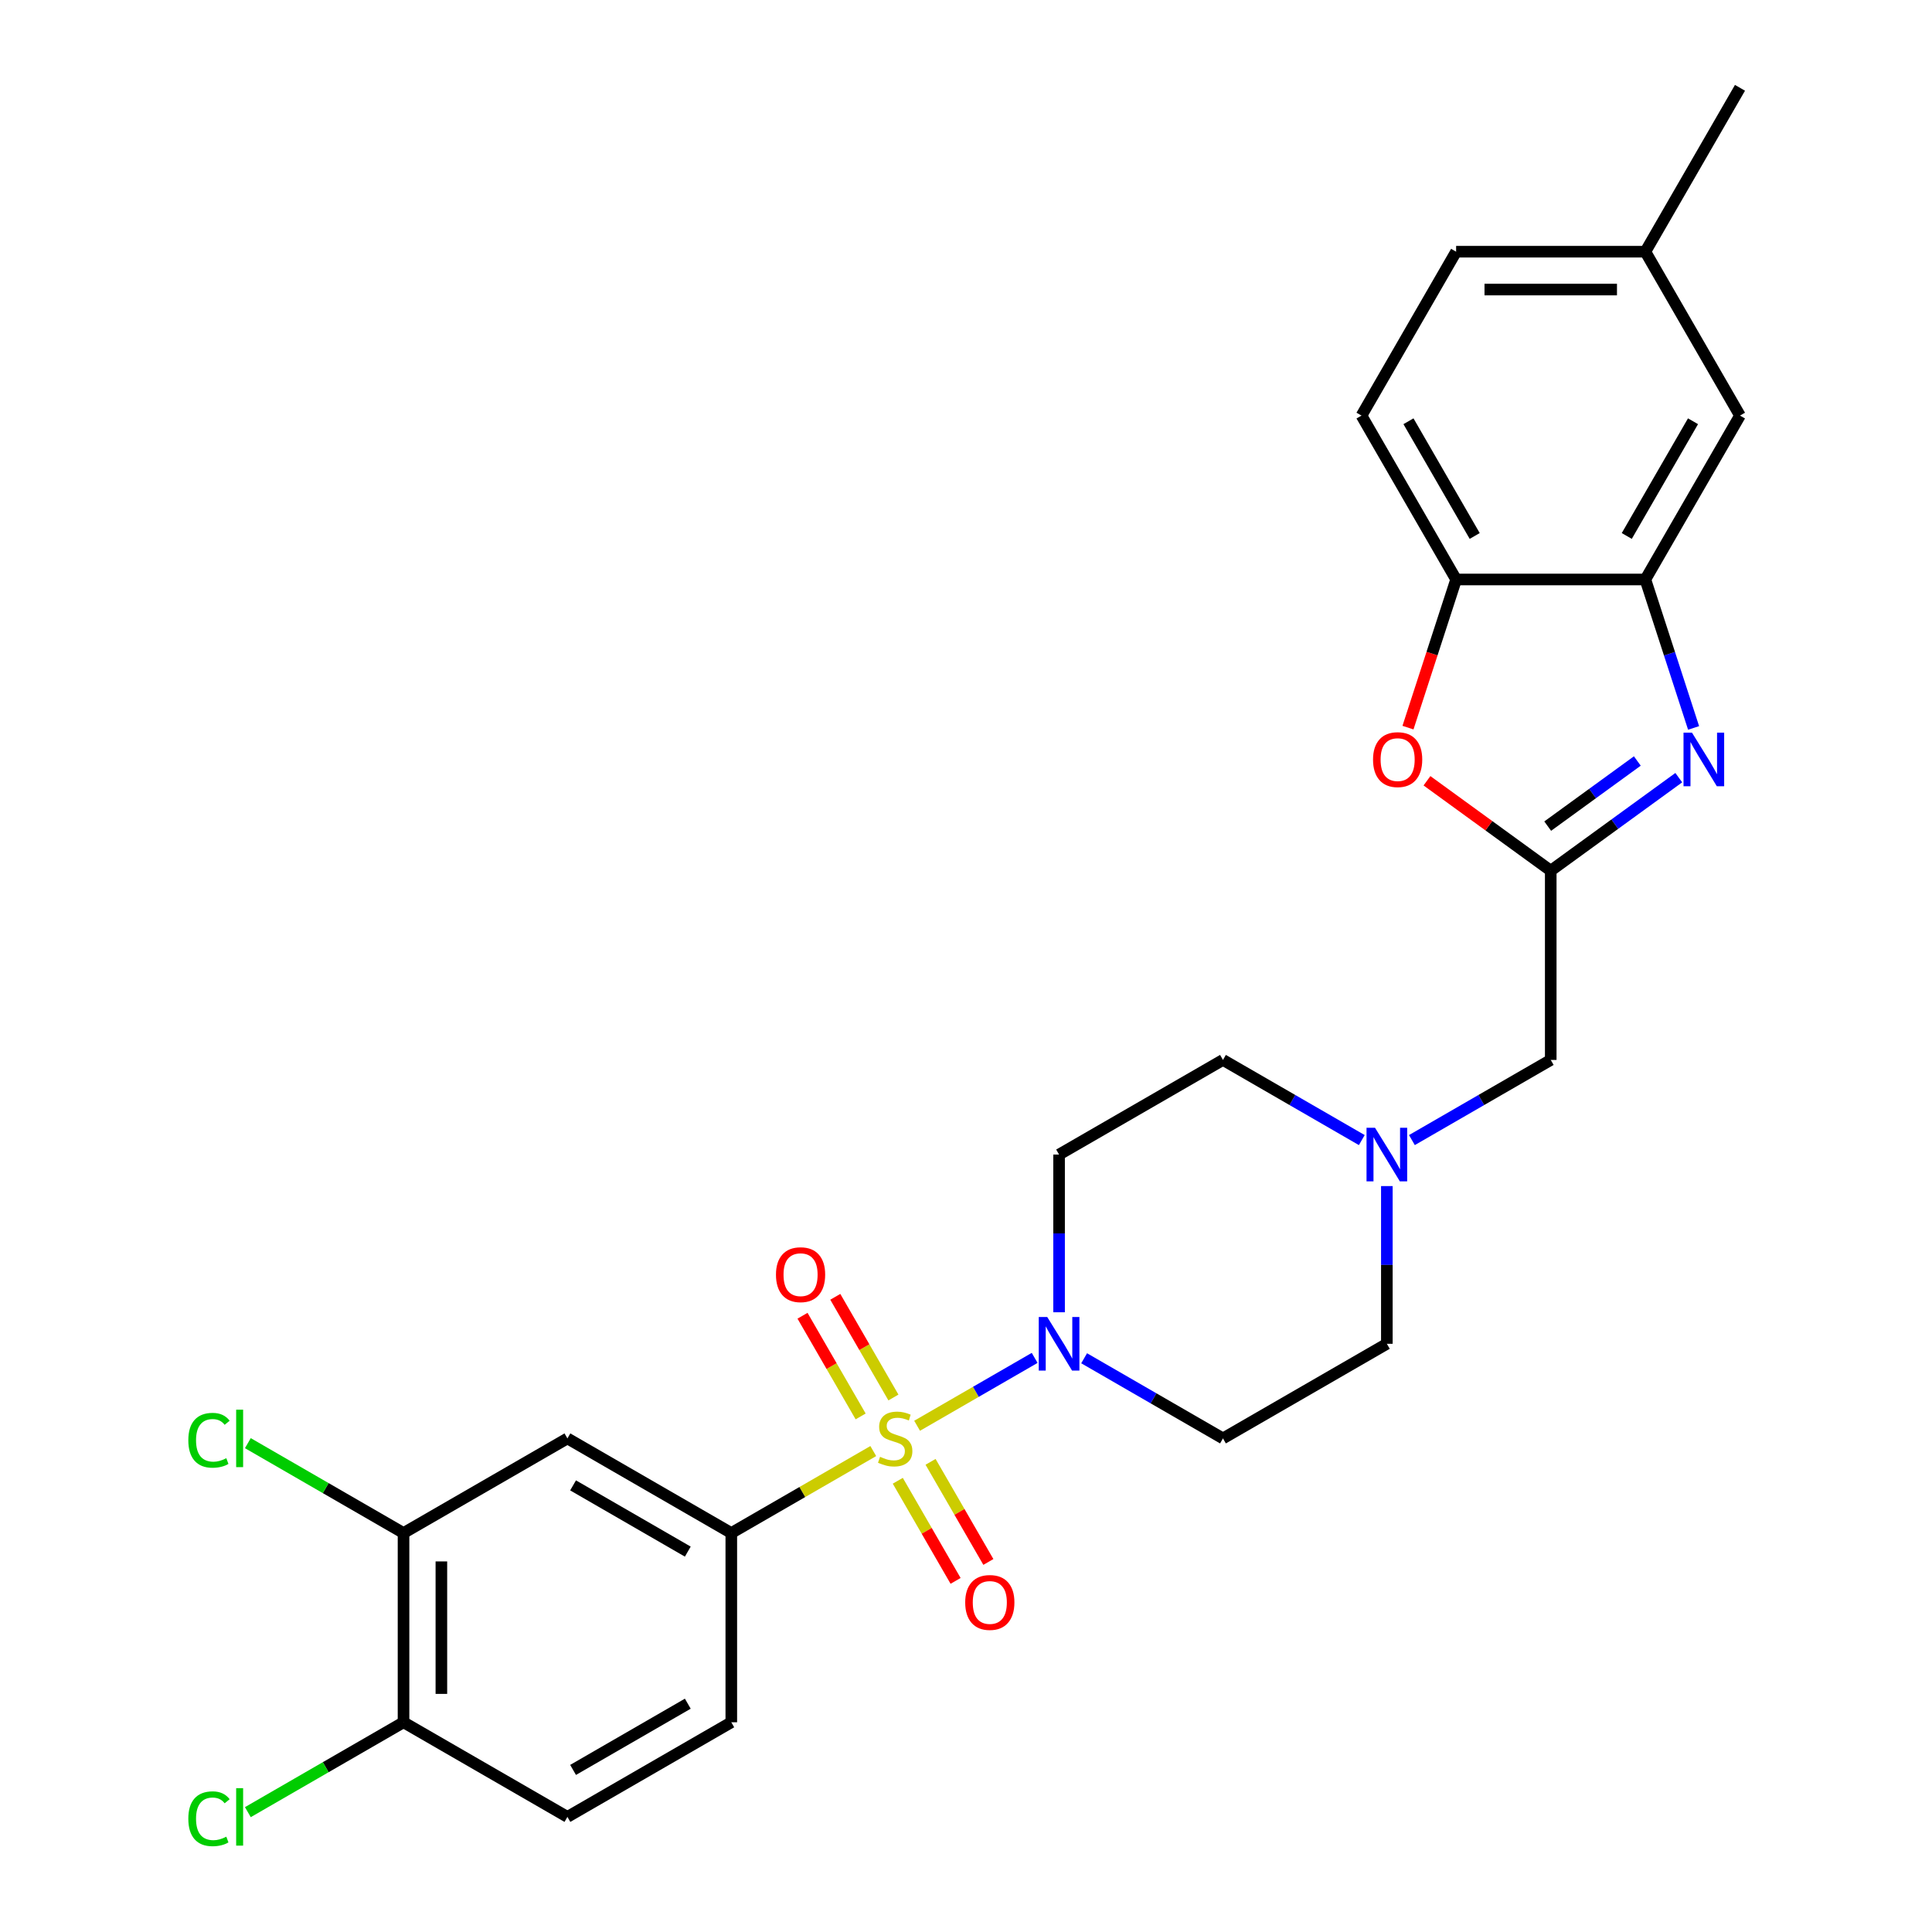 <?xml version='1.0' encoding='iso-8859-1'?>
<svg version='1.1' baseProfile='full'
              xmlns='http://www.w3.org/2000/svg'
                      xmlns:rdkit='http://www.rdkit.org/xml'
                      xmlns:xlink='http://www.w3.org/1999/xlink'
                  xml:space='preserve'
width='1000px' height='1000px' viewBox='0 0 1000 1000'>
<!-- END OF HEADER -->
<rect style='opacity:1.0;fill:#FFFFFF;stroke:none' width='1000' height='1000' x='0' y='0'> </rect>
<path class='bond-1' d='M 474.692,737.972 L 505.114,720.407' style='fill:none;fill-rule:evenodd;stroke:#CCCC00;stroke-width:6px;stroke-linecap:butt;stroke-linejoin:miter;stroke-opacity:1' />
<path class='bond-1' d='M 505.114,720.407 L 535.536,702.843' style='fill:none;fill-rule:evenodd;stroke:#0000FF;stroke-width:6px;stroke-linecap:butt;stroke-linejoin:miter;stroke-opacity:1' />
<path class='bond-3' d='M 452.006,751.069 L 415.264,772.282' style='fill:none;fill-rule:evenodd;stroke:#CCCC00;stroke-width:6px;stroke-linecap:butt;stroke-linejoin:miter;stroke-opacity:1' />
<path class='bond-3' d='M 415.264,772.282 L 378.521,793.496' style='fill:none;fill-rule:evenodd;stroke:#000000;stroke-width:6px;stroke-linecap:butt;stroke-linejoin:miter;stroke-opacity:1' />
<path class='bond-10' d='M 464.695,766.442 L 479.654,792.352' style='fill:none;fill-rule:evenodd;stroke:#CCCC00;stroke-width:6px;stroke-linecap:butt;stroke-linejoin:miter;stroke-opacity:1' />
<path class='bond-10' d='M 479.654,792.352 L 494.613,818.262' style='fill:none;fill-rule:evenodd;stroke:#FF0000;stroke-width:6px;stroke-linecap:butt;stroke-linejoin:miter;stroke-opacity:1' />
<path class='bond-10' d='M 481.661,756.647 L 496.62,782.557' style='fill:none;fill-rule:evenodd;stroke:#CCCC00;stroke-width:6px;stroke-linecap:butt;stroke-linejoin:miter;stroke-opacity:1' />
<path class='bond-10' d='M 496.62,782.557 L 511.579,808.467' style='fill:none;fill-rule:evenodd;stroke:#FF0000;stroke-width:6px;stroke-linecap:butt;stroke-linejoin:miter;stroke-opacity:1' />
<path class='bond-11' d='M 462.433,723.343 L 447.389,697.287' style='fill:none;fill-rule:evenodd;stroke:#CCCC00;stroke-width:6px;stroke-linecap:butt;stroke-linejoin:miter;stroke-opacity:1' />
<path class='bond-11' d='M 447.389,697.287 L 432.346,671.231' style='fill:none;fill-rule:evenodd;stroke:#FF0000;stroke-width:6px;stroke-linecap:butt;stroke-linejoin:miter;stroke-opacity:1' />
<path class='bond-11' d='M 445.467,733.138 L 430.424,707.082' style='fill:none;fill-rule:evenodd;stroke:#CCCC00;stroke-width:6px;stroke-linecap:butt;stroke-linejoin:miter;stroke-opacity:1' />
<path class='bond-11' d='M 430.424,707.082 L 415.38,681.026' style='fill:none;fill-rule:evenodd;stroke:#FF0000;stroke-width:6px;stroke-linecap:butt;stroke-linejoin:miter;stroke-opacity:1' />
<path class='bond-0' d='M 868.935,402.517 L 835.798,426.592' style='fill:none;fill-rule:evenodd;stroke:#0000FF;stroke-width:6px;stroke-linecap:butt;stroke-linejoin:miter;stroke-opacity:1' />
<path class='bond-0' d='M 835.798,426.592 L 802.66,450.668' style='fill:none;fill-rule:evenodd;stroke:#000000;stroke-width:6px;stroke-linecap:butt;stroke-linejoin:miter;stroke-opacity:1' />
<path class='bond-0' d='M 847.479,393.891 L 824.283,410.744' style='fill:none;fill-rule:evenodd;stroke:#0000FF;stroke-width:6px;stroke-linecap:butt;stroke-linejoin:miter;stroke-opacity:1' />
<path class='bond-0' d='M 824.283,410.744 L 801.086,427.597' style='fill:none;fill-rule:evenodd;stroke:#000000;stroke-width:6px;stroke-linecap:butt;stroke-linejoin:miter;stroke-opacity:1' />
<path class='bond-5' d='M 876.602,376.776 L 864.118,338.357' style='fill:none;fill-rule:evenodd;stroke:#0000FF;stroke-width:6px;stroke-linecap:butt;stroke-linejoin:miter;stroke-opacity:1' />
<path class='bond-5' d='M 864.118,338.357 L 851.635,299.938' style='fill:none;fill-rule:evenodd;stroke:#000000;stroke-width:6px;stroke-linecap:butt;stroke-linejoin:miter;stroke-opacity:1' />
<path class='bond-12' d='M 561.145,703.032 L 597.075,723.776' style='fill:none;fill-rule:evenodd;stroke:#0000FF;stroke-width:6px;stroke-linecap:butt;stroke-linejoin:miter;stroke-opacity:1' />
<path class='bond-12' d='M 597.075,723.776 L 633.005,744.52' style='fill:none;fill-rule:evenodd;stroke:#000000;stroke-width:6px;stroke-linecap:butt;stroke-linejoin:miter;stroke-opacity:1' />
<path class='bond-13' d='M 548.177,679.226 L 548.177,638.41' style='fill:none;fill-rule:evenodd;stroke:#0000FF;stroke-width:6px;stroke-linecap:butt;stroke-linejoin:miter;stroke-opacity:1' />
<path class='bond-13' d='M 548.177,638.41 L 548.177,597.594' style='fill:none;fill-rule:evenodd;stroke:#000000;stroke-width:6px;stroke-linecap:butt;stroke-linejoin:miter;stroke-opacity:1' />
<path class='bond-2' d='M 802.66,450.668 L 802.66,548.619' style='fill:none;fill-rule:evenodd;stroke:#000000;stroke-width:6px;stroke-linecap:butt;stroke-linejoin:miter;stroke-opacity:1' />
<path class='bond-4' d='M 802.66,450.668 L 770.629,427.397' style='fill:none;fill-rule:evenodd;stroke:#000000;stroke-width:6px;stroke-linecap:butt;stroke-linejoin:miter;stroke-opacity:1' />
<path class='bond-4' d='M 770.629,427.397 L 738.599,404.125' style='fill:none;fill-rule:evenodd;stroke:#FF0000;stroke-width:6px;stroke-linecap:butt;stroke-linejoin:miter;stroke-opacity:1' />
<path class='bond-6' d='M 378.521,793.496 L 293.694,744.52' style='fill:none;fill-rule:evenodd;stroke:#000000;stroke-width:6px;stroke-linecap:butt;stroke-linejoin:miter;stroke-opacity:1' />
<path class='bond-6' d='M 356.002,803.115 L 296.623,768.832' style='fill:none;fill-rule:evenodd;stroke:#000000;stroke-width:6px;stroke-linecap:butt;stroke-linejoin:miter;stroke-opacity:1' />
<path class='bond-17' d='M 378.521,793.496 L 378.521,891.446' style='fill:none;fill-rule:evenodd;stroke:#000000;stroke-width:6px;stroke-linecap:butt;stroke-linejoin:miter;stroke-opacity:1' />
<path class='bond-7' d='M 728.769,376.619 L 741.227,338.278' style='fill:none;fill-rule:evenodd;stroke:#FF0000;stroke-width:6px;stroke-linecap:butt;stroke-linejoin:miter;stroke-opacity:1' />
<path class='bond-7' d='M 741.227,338.278 L 753.685,299.938' style='fill:none;fill-rule:evenodd;stroke:#000000;stroke-width:6px;stroke-linecap:butt;stroke-linejoin:miter;stroke-opacity:1' />
<path class='bond-16' d='M 851.635,299.938 L 900.611,215.11' style='fill:none;fill-rule:evenodd;stroke:#000000;stroke-width:6px;stroke-linecap:butt;stroke-linejoin:miter;stroke-opacity:1' />
<path class='bond-16' d='M 842.016,277.419 L 876.299,218.039' style='fill:none;fill-rule:evenodd;stroke:#000000;stroke-width:6px;stroke-linecap:butt;stroke-linejoin:miter;stroke-opacity:1' />
<path class='bond-29' d='M 851.635,299.938 L 753.685,299.938' style='fill:none;fill-rule:evenodd;stroke:#000000;stroke-width:6px;stroke-linecap:butt;stroke-linejoin:miter;stroke-opacity:1' />
<path class='bond-9' d='M 293.694,744.52 L 208.866,793.496' style='fill:none;fill-rule:evenodd;stroke:#000000;stroke-width:6px;stroke-linecap:butt;stroke-linejoin:miter;stroke-opacity:1' />
<path class='bond-18' d='M 753.685,299.938 L 704.709,215.11' style='fill:none;fill-rule:evenodd;stroke:#000000;stroke-width:6px;stroke-linecap:butt;stroke-linejoin:miter;stroke-opacity:1' />
<path class='bond-18' d='M 763.304,277.419 L 729.021,218.039' style='fill:none;fill-rule:evenodd;stroke:#000000;stroke-width:6px;stroke-linecap:butt;stroke-linejoin:miter;stroke-opacity:1' />
<path class='bond-8' d='M 704.864,590.107 L 668.934,569.363' style='fill:none;fill-rule:evenodd;stroke:#0000FF;stroke-width:6px;stroke-linecap:butt;stroke-linejoin:miter;stroke-opacity:1' />
<path class='bond-8' d='M 668.934,569.363 L 633.005,548.619' style='fill:none;fill-rule:evenodd;stroke:#000000;stroke-width:6px;stroke-linecap:butt;stroke-linejoin:miter;stroke-opacity:1' />
<path class='bond-14' d='M 730.801,590.107 L 766.73,569.363' style='fill:none;fill-rule:evenodd;stroke:#0000FF;stroke-width:6px;stroke-linecap:butt;stroke-linejoin:miter;stroke-opacity:1' />
<path class='bond-14' d='M 766.73,569.363 L 802.66,548.619' style='fill:none;fill-rule:evenodd;stroke:#000000;stroke-width:6px;stroke-linecap:butt;stroke-linejoin:miter;stroke-opacity:1' />
<path class='bond-27' d='M 717.832,613.913 L 717.832,654.729' style='fill:none;fill-rule:evenodd;stroke:#0000FF;stroke-width:6px;stroke-linecap:butt;stroke-linejoin:miter;stroke-opacity:1' />
<path class='bond-27' d='M 717.832,654.729 L 717.832,695.545' style='fill:none;fill-rule:evenodd;stroke:#000000;stroke-width:6px;stroke-linecap:butt;stroke-linejoin:miter;stroke-opacity:1' />
<path class='bond-22' d='M 208.866,793.496 L 168.577,770.235' style='fill:none;fill-rule:evenodd;stroke:#000000;stroke-width:6px;stroke-linecap:butt;stroke-linejoin:miter;stroke-opacity:1' />
<path class='bond-22' d='M 168.577,770.235 L 128.289,746.975' style='fill:none;fill-rule:evenodd;stroke:#00CC00;stroke-width:6px;stroke-linecap:butt;stroke-linejoin:miter;stroke-opacity:1' />
<path class='bond-28' d='M 208.866,793.496 L 208.866,891.446' style='fill:none;fill-rule:evenodd;stroke:#000000;stroke-width:6px;stroke-linecap:butt;stroke-linejoin:miter;stroke-opacity:1' />
<path class='bond-28' d='M 228.456,808.188 L 228.456,876.754' style='fill:none;fill-rule:evenodd;stroke:#000000;stroke-width:6px;stroke-linecap:butt;stroke-linejoin:miter;stroke-opacity:1' />
<path class='bond-21' d='M 633.005,744.52 L 717.832,695.545' style='fill:none;fill-rule:evenodd;stroke:#000000;stroke-width:6px;stroke-linecap:butt;stroke-linejoin:miter;stroke-opacity:1' />
<path class='bond-20' d='M 548.177,597.594 L 633.005,548.619' style='fill:none;fill-rule:evenodd;stroke:#000000;stroke-width:6px;stroke-linecap:butt;stroke-linejoin:miter;stroke-opacity:1' />
<path class='bond-15' d='M 208.866,891.446 L 293.694,940.422' style='fill:none;fill-rule:evenodd;stroke:#000000;stroke-width:6px;stroke-linecap:butt;stroke-linejoin:miter;stroke-opacity:1' />
<path class='bond-24' d='M 208.866,891.446 L 168.577,914.707' style='fill:none;fill-rule:evenodd;stroke:#000000;stroke-width:6px;stroke-linecap:butt;stroke-linejoin:miter;stroke-opacity:1' />
<path class='bond-24' d='M 168.577,914.707 L 128.289,937.967' style='fill:none;fill-rule:evenodd;stroke:#00CC00;stroke-width:6px;stroke-linecap:butt;stroke-linejoin:miter;stroke-opacity:1' />
<path class='bond-23' d='M 900.611,215.11 L 851.635,130.282' style='fill:none;fill-rule:evenodd;stroke:#000000;stroke-width:6px;stroke-linecap:butt;stroke-linejoin:miter;stroke-opacity:1' />
<path class='bond-19' d='M 378.521,891.446 L 293.694,940.422' style='fill:none;fill-rule:evenodd;stroke:#000000;stroke-width:6px;stroke-linecap:butt;stroke-linejoin:miter;stroke-opacity:1' />
<path class='bond-19' d='M 356.002,881.827 L 296.623,916.11' style='fill:none;fill-rule:evenodd;stroke:#000000;stroke-width:6px;stroke-linecap:butt;stroke-linejoin:miter;stroke-opacity:1' />
<path class='bond-25' d='M 704.709,215.11 L 753.685,130.282' style='fill:none;fill-rule:evenodd;stroke:#000000;stroke-width:6px;stroke-linecap:butt;stroke-linejoin:miter;stroke-opacity:1' />
<path class='bond-26' d='M 851.635,130.282 L 900.611,45.455' style='fill:none;fill-rule:evenodd;stroke:#000000;stroke-width:6px;stroke-linecap:butt;stroke-linejoin:miter;stroke-opacity:1' />
<path class='bond-30' d='M 851.635,130.282 L 753.685,130.282' style='fill:none;fill-rule:evenodd;stroke:#000000;stroke-width:6px;stroke-linecap:butt;stroke-linejoin:miter;stroke-opacity:1' />
<path class='bond-30' d='M 836.943,149.872 L 768.377,149.872' style='fill:none;fill-rule:evenodd;stroke:#000000;stroke-width:6px;stroke-linecap:butt;stroke-linejoin:miter;stroke-opacity:1' />
<path  class='atom-0' d='M 455.513 754.041
Q 455.826 754.159, 457.119 754.707
Q 458.412 755.256, 459.823 755.608
Q 461.272 755.922, 462.683 755.922
Q 465.308 755.922, 466.836 754.668
Q 468.364 753.375, 468.364 751.142
Q 468.364 749.614, 467.58 748.673
Q 466.836 747.733, 465.661 747.224
Q 464.485 746.714, 462.526 746.127
Q 460.058 745.382, 458.569 744.677
Q 457.119 743.972, 456.061 742.483
Q 455.043 740.994, 455.043 738.486
Q 455.043 734.999, 457.394 732.845
Q 459.784 730.69, 464.485 730.69
Q 467.698 730.69, 471.342 732.218
L 470.441 735.235
Q 467.11 733.863, 464.603 733.863
Q 461.899 733.863, 460.411 734.999
Q 458.922 736.096, 458.961 738.016
Q 458.961 739.505, 459.705 740.406
Q 460.489 741.307, 461.586 741.817
Q 462.722 742.326, 464.603 742.914
Q 467.11 743.697, 468.599 744.481
Q 470.088 745.265, 471.146 746.871
Q 472.243 748.438, 472.243 751.142
Q 472.243 754.981, 469.657 757.058
Q 467.11 759.095, 462.84 759.095
Q 460.371 759.095, 458.491 758.547
Q 456.649 758.037, 454.455 757.136
L 455.513 754.041
' fill='#CCCC00'/>
<path  class='atom-1' d='M 875.772 379.225
L 884.862 393.917
Q 885.763 395.367, 887.213 397.992
Q 888.662 400.617, 888.741 400.774
L 888.741 379.225
L 892.424 379.225
L 892.424 406.964
L 888.623 406.964
L 878.867 390.9
Q 877.731 389.02, 876.516 386.865
Q 875.341 384.71, 874.988 384.044
L 874.988 406.964
L 871.384 406.964
L 871.384 379.225
L 875.772 379.225
' fill='#0000FF'/>
<path  class='atom-2' d='M 542.045 681.675
L 551.135 696.368
Q 552.036 697.817, 553.486 700.442
Q 554.935 703.068, 555.014 703.224
L 555.014 681.675
L 558.697 681.675
L 558.697 709.415
L 554.896 709.415
L 545.14 693.351
Q 544.004 691.47, 542.789 689.315
Q 541.614 687.16, 541.261 686.494
L 541.261 709.415
L 537.657 709.415
L 537.657 681.675
L 542.045 681.675
' fill='#0000FF'/>
<path  class='atom-5' d='M 710.683 393.173
Q 710.683 386.512, 713.974 382.79
Q 717.265 379.068, 723.416 379.068
Q 729.568 379.068, 732.859 382.79
Q 736.15 386.512, 736.15 393.173
Q 736.15 399.912, 732.82 403.751
Q 729.489 407.552, 723.416 407.552
Q 717.304 407.552, 713.974 403.751
Q 710.683 399.951, 710.683 393.173
M 723.416 404.417
Q 727.648 404.417, 729.92 401.596
Q 732.232 398.736, 732.232 393.173
Q 732.232 387.727, 729.92 384.984
Q 727.648 382.202, 723.416 382.202
Q 719.185 382.202, 716.873 384.945
Q 714.601 387.688, 714.601 393.173
Q 714.601 398.776, 716.873 401.596
Q 719.185 404.417, 723.416 404.417
' fill='#FF0000'/>
<path  class='atom-9' d='M 711.701 583.724
L 720.79 598.417
Q 721.692 599.867, 723.141 602.492
Q 724.591 605.117, 724.669 605.274
L 724.669 583.724
L 728.352 583.724
L 728.352 611.464
L 724.552 611.464
L 714.796 595.4
Q 713.66 593.52, 712.445 591.365
Q 711.27 589.21, 710.917 588.544
L 710.917 611.464
L 707.312 611.464
L 707.312 583.724
L 711.701 583.724
' fill='#0000FF'/>
<path  class='atom-11' d='M 499.591 829.426
Q 499.591 822.766, 502.882 819.044
Q 506.173 815.321, 512.324 815.321
Q 518.476 815.321, 521.767 819.044
Q 525.058 822.766, 525.058 829.426
Q 525.058 836.165, 521.728 840.005
Q 518.397 843.806, 512.324 843.806
Q 506.212 843.806, 502.882 840.005
Q 499.591 836.205, 499.591 829.426
M 512.324 840.671
Q 516.556 840.671, 518.828 837.85
Q 521.14 834.99, 521.14 829.426
Q 521.14 823.98, 518.828 821.238
Q 516.556 818.456, 512.324 818.456
Q 508.093 818.456, 505.781 821.199
Q 503.509 823.941, 503.509 829.426
Q 503.509 835.029, 505.781 837.85
Q 508.093 840.671, 512.324 840.671
' fill='#FF0000'/>
<path  class='atom-12' d='M 401.64 659.771
Q 401.64 653.11, 404.931 649.388
Q 408.222 645.666, 414.374 645.666
Q 420.525 645.666, 423.816 649.388
Q 427.107 653.11, 427.107 659.771
Q 427.107 666.51, 423.777 670.35
Q 420.447 674.15, 414.374 674.15
Q 408.262 674.15, 404.931 670.35
Q 401.64 666.549, 401.64 659.771
M 414.374 671.016
Q 418.605 671.016, 420.878 668.195
Q 423.189 665.334, 423.189 659.771
Q 423.189 654.325, 420.878 651.582
Q 418.605 648.8, 414.374 648.8
Q 410.142 648.8, 407.831 651.543
Q 405.558 654.286, 405.558 659.771
Q 405.558 665.374, 407.831 668.195
Q 410.142 671.016, 414.374 671.016
' fill='#FF0000'/>
<path  class='atom-23' d='M 97.474 745.48
Q 97.474 738.584, 100.687 734.98
Q 103.939 731.336, 110.09 731.336
Q 115.81 731.336, 118.866 735.372
L 116.28 737.487
Q 114.047 734.549, 110.09 734.549
Q 105.898 734.549, 103.664 737.37
Q 101.47 740.152, 101.47 745.48
Q 101.47 750.965, 103.743 753.786
Q 106.054 756.607, 110.521 756.607
Q 113.577 756.607, 117.142 754.766
L 118.239 757.704
Q 116.79 758.645, 114.596 759.193
Q 112.402 759.742, 109.972 759.742
Q 103.939 759.742, 100.687 756.059
Q 97.474 752.376, 97.474 745.48
' fill='#00CC00'/>
<path  class='atom-23' d='M 122.236 729.651
L 125.84 729.651
L 125.84 759.389
L 122.236 759.389
L 122.236 729.651
' fill='#00CC00'/>
<path  class='atom-25' d='M 97.474 941.381
Q 97.474 934.486, 100.687 930.881
Q 103.939 927.237, 110.09 927.237
Q 115.81 927.237, 118.866 931.273
L 116.28 933.389
Q 114.047 930.45, 110.09 930.45
Q 105.898 930.45, 103.664 933.271
Q 101.47 936.053, 101.47 941.381
Q 101.47 946.867, 103.743 949.688
Q 106.054 952.509, 110.521 952.509
Q 113.577 952.509, 117.142 950.667
L 118.239 953.606
Q 116.79 954.546, 114.596 955.095
Q 112.402 955.643, 109.972 955.643
Q 103.939 955.643, 100.687 951.96
Q 97.474 948.277, 97.474 941.381
' fill='#00CC00'/>
<path  class='atom-25' d='M 122.236 925.553
L 125.84 925.553
L 125.84 955.29
L 122.236 955.29
L 122.236 925.553
' fill='#00CC00'/>
</svg>
